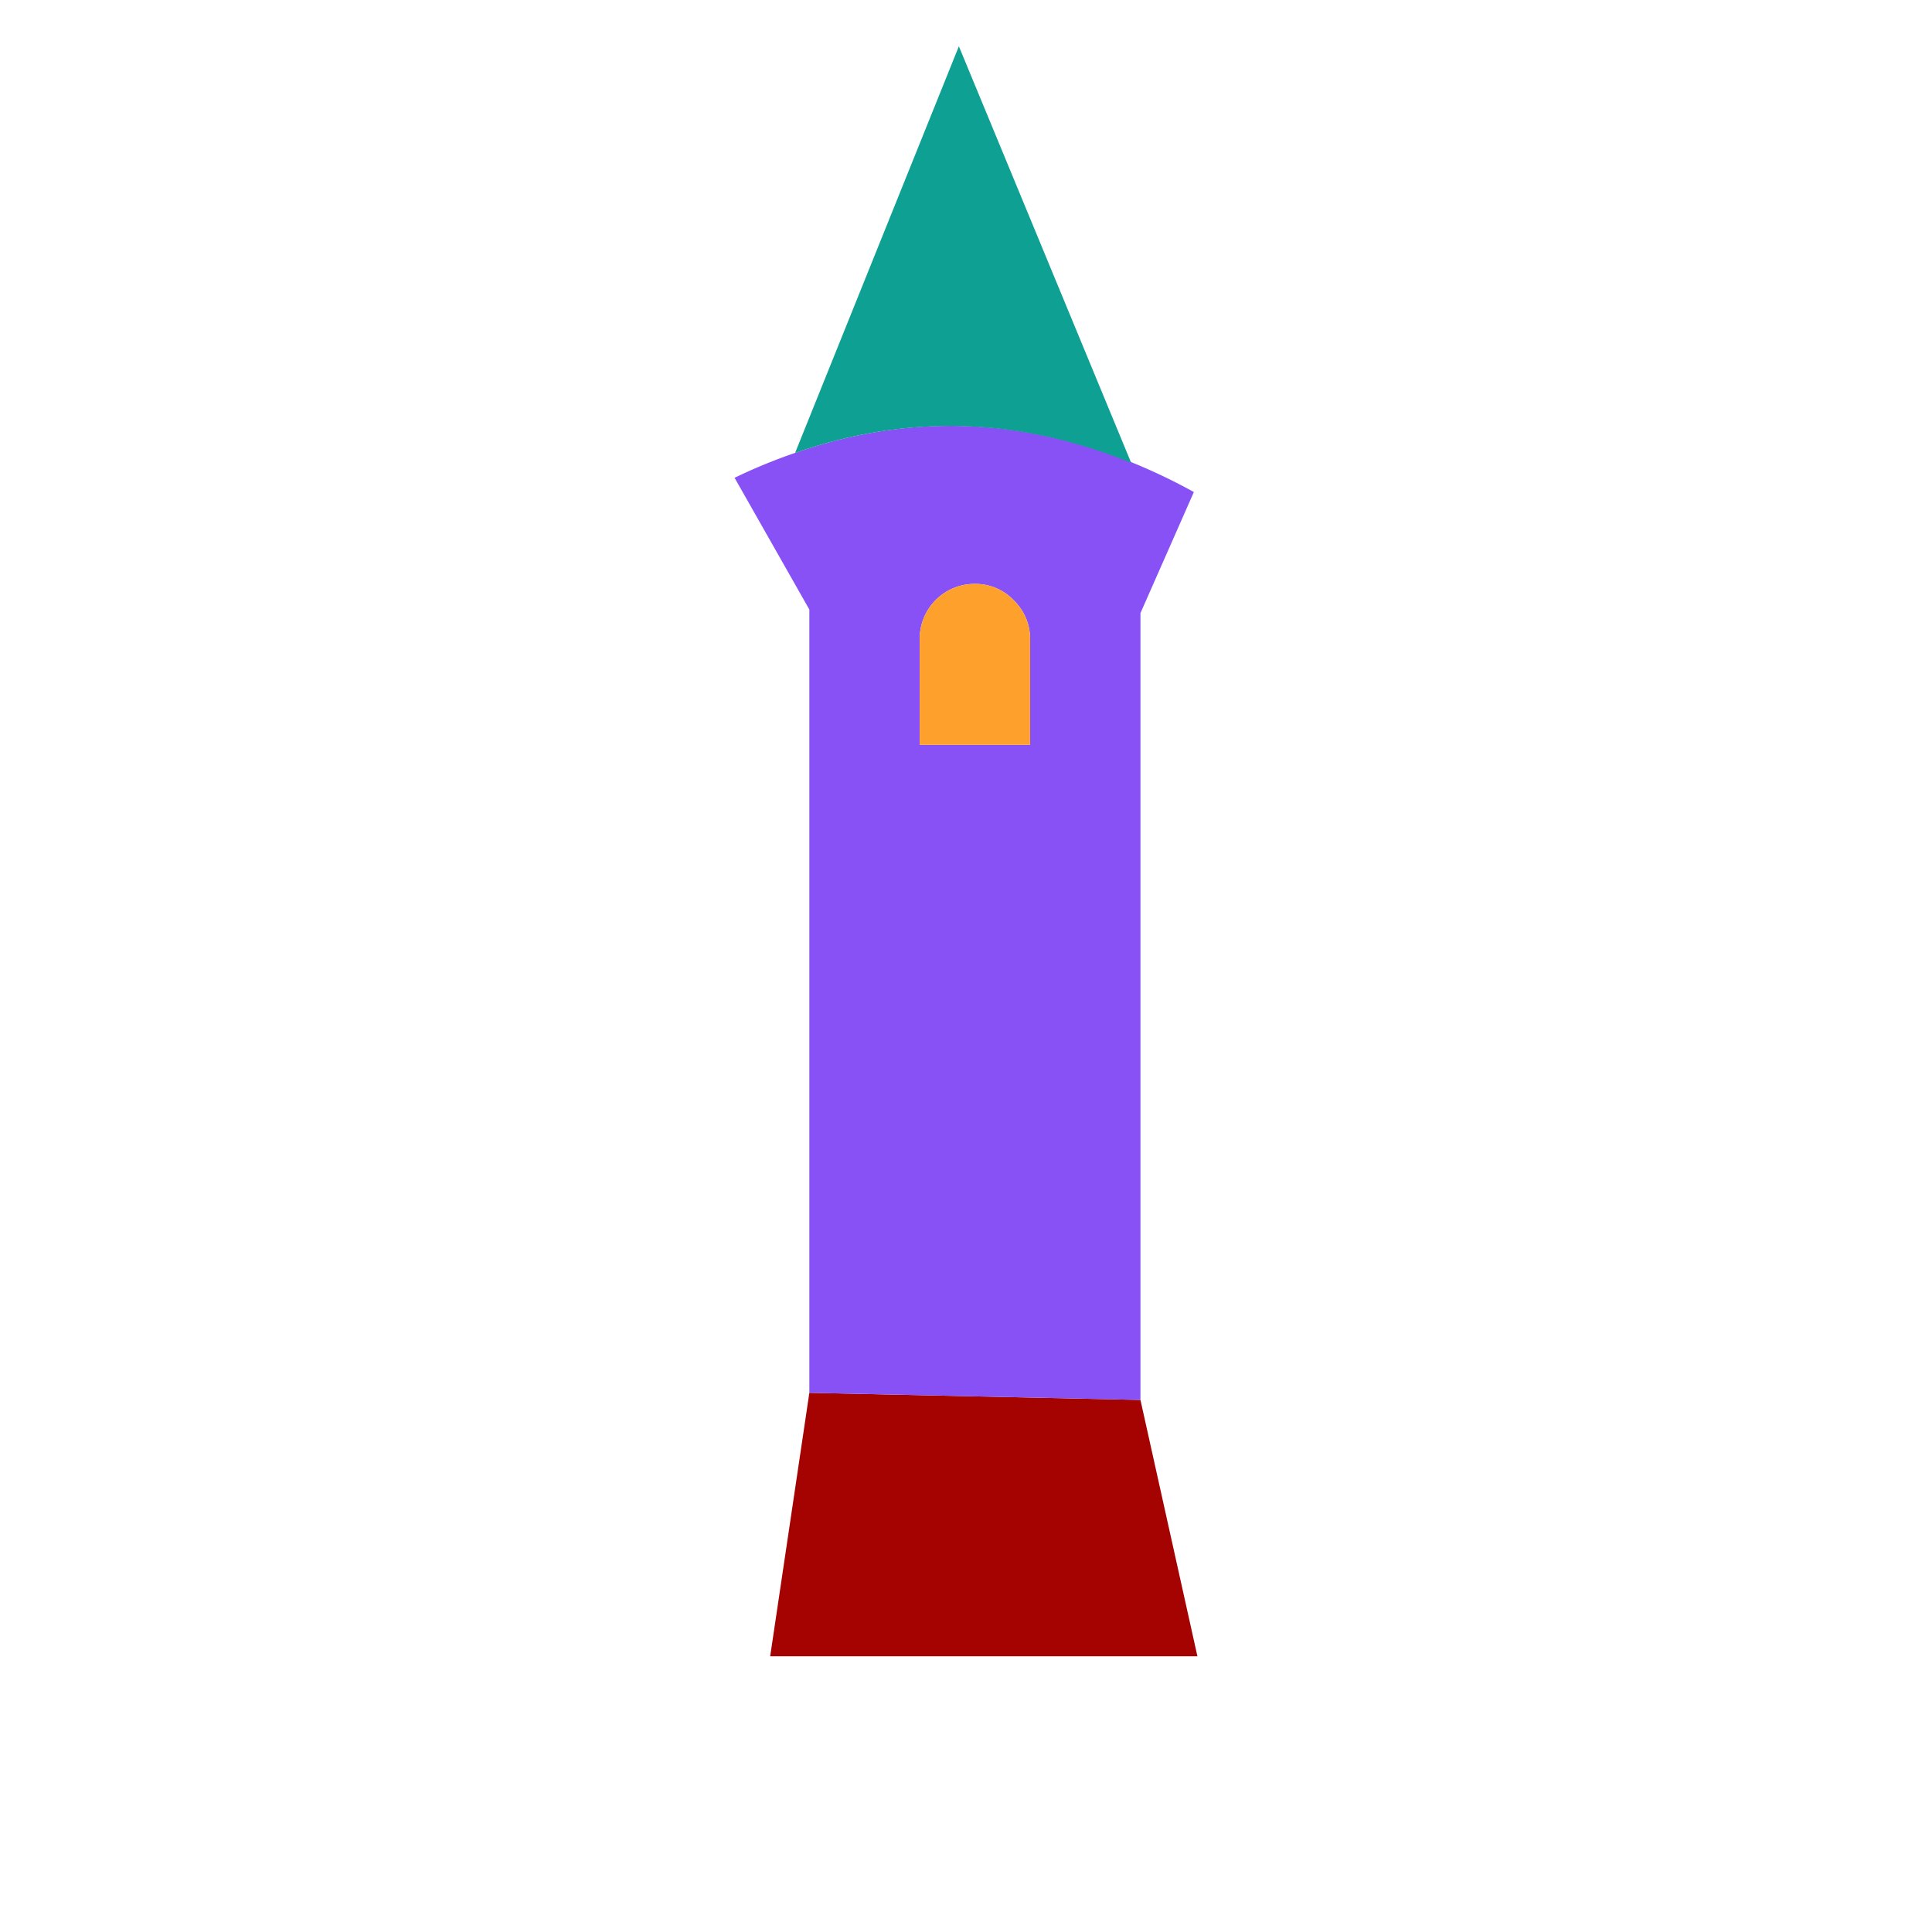 <svg id="bg_knl_tower-2" width="200" height="200" xmlns="http://www.w3.org/2000/svg" version="1.1" xmlns:xlink="http://www.w3.org/1999/xlink" xmlns:svgjs="http://svgjs.com/svgjs" class="bgs" preserveAspectRatio="xMidYMin slice"><defs id="SvgjsDefs1132"/><rect id="rect_knl_tower-2" width="100%" height="100%" fill="none"/><svg id="th_knl_tower-2" preserveAspectRatio="xMidYMid meet" viewBox="-6.5 -6.5 78 271.32" class="svg_thumb" data-uid="knl_tower-2" data-keyword="tower-2" data-coll="knl" data-complex="true" data-c="{&quot;a4afaf&quot;:[&quot;knl_tower-2_l_0&quot;],&quot;95a1a1&quot;:[&quot;knl_tower-2_l_1&quot;],&quot;7e8787&quot;:[&quot;knl_tower-2_l_2&quot;],&quot;d26f49&quot;:[&quot;knl_tower-2_l_3&quot;]}" data-colors="[&quot;#a4afaf&quot;,&quot;#95a1a1&quot;,&quot;#7e8787&quot;,&quot;#d26f49&quot;]" style="overflow: visible;"><path id="knl_tower-2_l_0" d="M65 226.1L57 190.1L10.5 189.1L5 226.1Z " data-color-original="#a4afaf" fill="#a50202" class="grays"/><path id="knl_tower-2_l_1" d="M0 60.6L10.5 79.1V189.1L57 190.1V79.6L64.5 62.6A80.6 80.6 0 0 0 55.7 58.4Q32.1 48.9 8.5 57.1A76.2 76.2 0 0 0 0 60.6M26 98.1V83.3A7.7 7.7 0 0 1 33.8 75.5A7.4 7.4 0 0 1 39.2 77.8A7.5 7.5 0 0 1 41.5 83.3V98.1Z " data-color-original="#95a1a1" fill="#8851f5" class="grays"/><path id="knl_tower-2_l_2" d="M26 83.3V98.1H41.5V83.3A7.5 7.5 0 0 0 39.2 77.8A7.4 7.4 0 0 0 33.7 75.5A7.7 7.7 0 0 0 26 83.3Z " data-color-original="#7e8787" fill="#fda02c" class="grays"/><path id="knl_tower-2_l_3" d="M31.5 0L8.5 57.1Q32.1 48.9 55.7 58.5Z " data-color-original="#d26f49" fill="#0ea093" class="reds"/></svg></svg>
